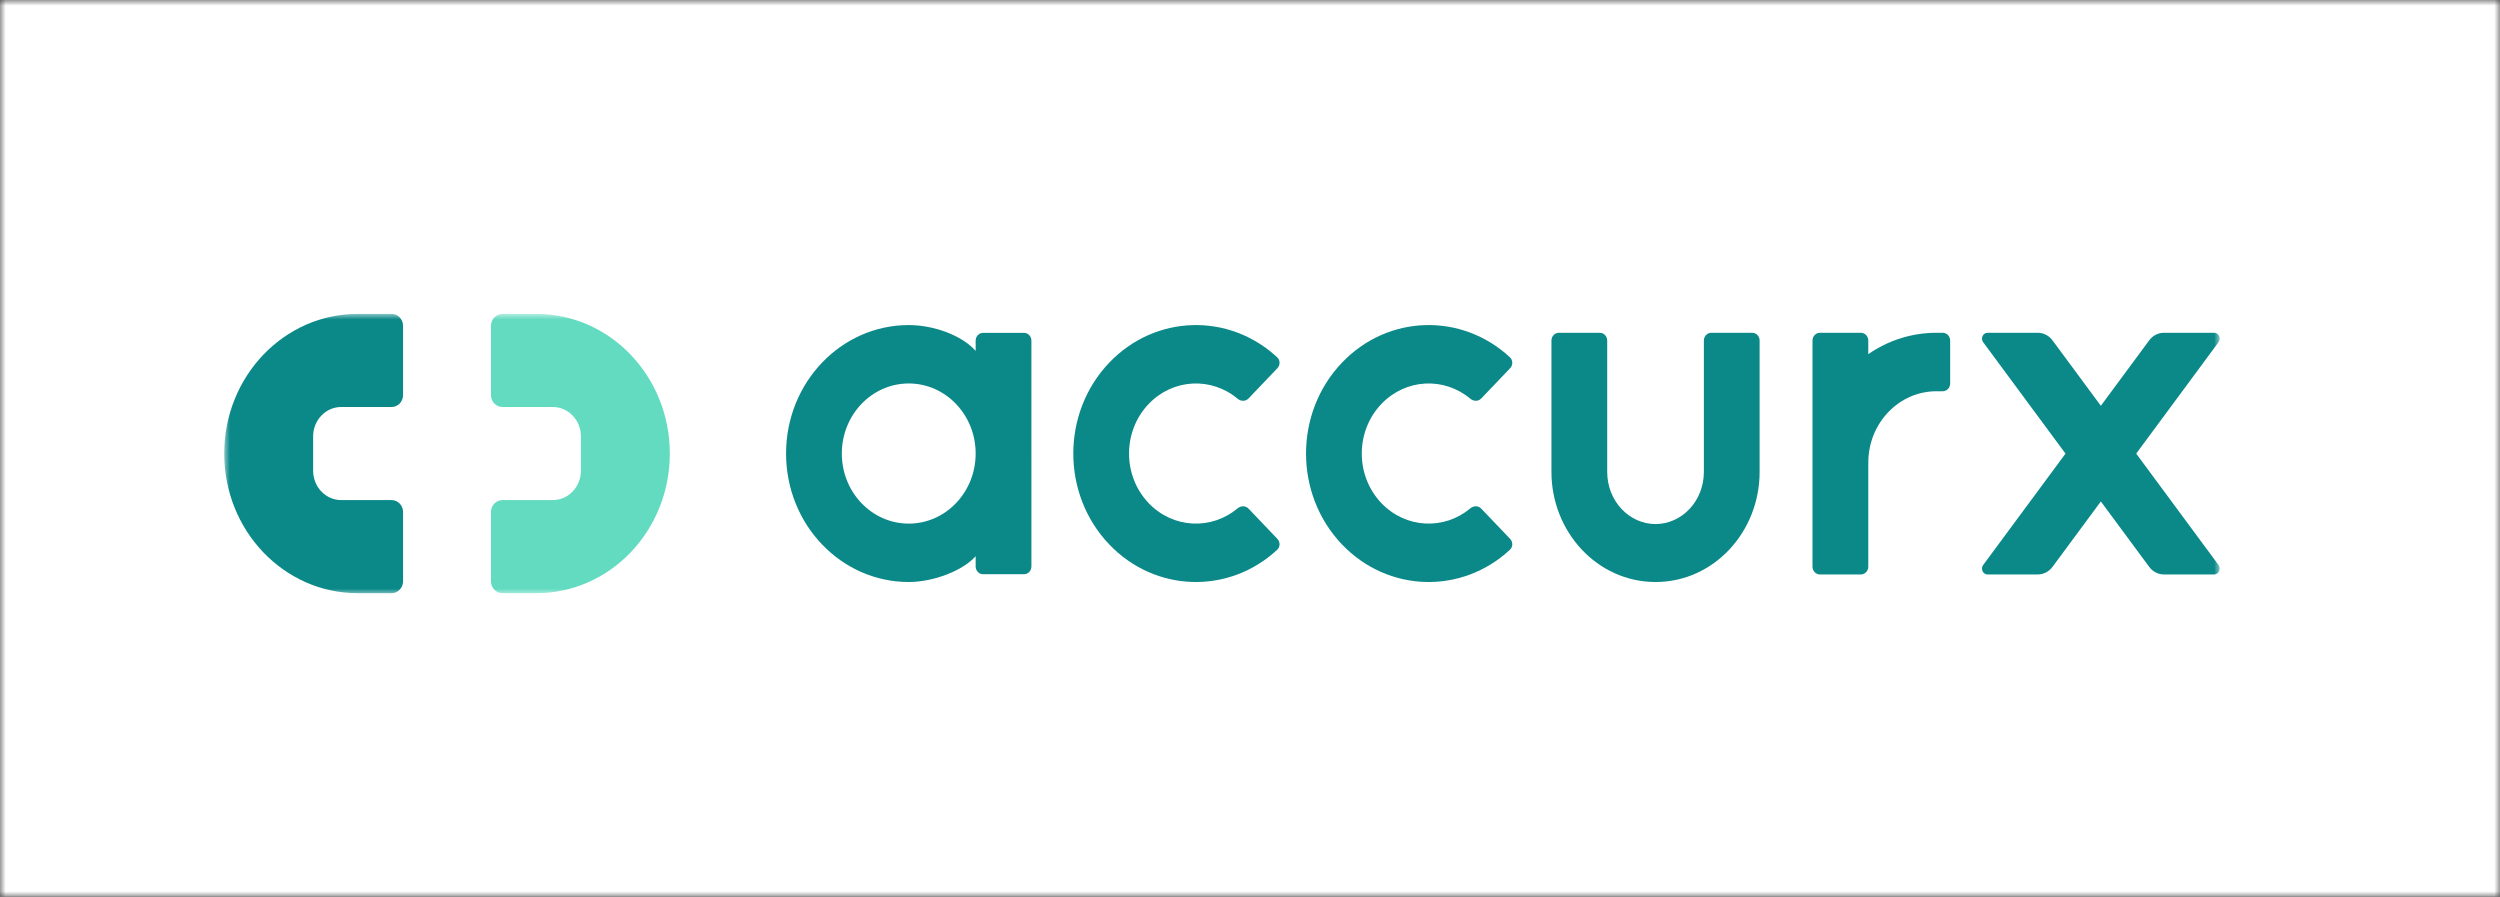 <svg width="223" height="80" viewBox="0 0 223 80" fill="none" xmlns="http://www.w3.org/2000/svg">
<rect x="0" y="0" width="223" height="80" fill="#333333" stroke="none"/>
<g clip-path="url(#clip0_96_255)">
<mask id="mask0_96_255" style="mask-type:luminance" maskUnits="userSpaceOnUse" x="0" y="0" width="223" height="80">
<path d="M223 0H0V80H223V0Z" fill="white"/>
</mask>
<g mask="url(#mask0_96_255)">
<path d="M223 0H0V80H223V0Z" fill="white"/>
<mask id="mask1_96_255" style="mask-type:luminance" maskUnits="userSpaceOnUse" x="20" y="28" width="178" height="25">
<path d="M198 28H20V53H198V28Z" fill="white"/>
</mask>
<g mask="url(#mask1_96_255)">
<path d="M187.396 44.729L183.081 50.567C182.767 50.992 182.282 51.241 181.769 51.241H177.292C176.878 51.241 176.645 50.743 176.898 50.4L184.243 40.462L176.898 30.524C176.645 30.182 176.877 29.684 177.292 29.684H181.769C182.282 29.684 182.767 29.933 183.081 30.358L187.396 36.196L191.71 30.358C192.025 29.933 192.509 29.684 193.022 29.684H197.499C197.914 29.684 198.146 30.182 197.893 30.524L190.549 40.462L197.893 50.4C198.146 50.742 197.914 51.24 197.499 51.24H193.022C192.509 51.24 192.025 50.992 191.71 50.566L187.396 44.729Z" fill="#0B8888"/>
<path d="M166.652 41.242C166.665 37.737 169.382 34.899 172.732 34.899H173.292C173.657 34.899 173.955 34.588 173.955 34.204V30.379C173.955 29.995 173.657 29.684 173.292 29.684H172.732C170.486 29.684 168.397 30.385 166.652 31.589V30.379C166.652 29.995 166.356 29.684 165.989 29.684H162.338C161.971 29.684 161.674 29.995 161.674 30.379V41.234C161.674 41.245 161.674 41.255 161.674 41.266V50.545C161.674 50.929 161.971 51.241 162.338 51.241H165.989C166.356 51.241 166.652 50.929 166.652 50.545V41.242Z" fill="#0B8888"/>
<path fill-rule="evenodd" clip-rule="evenodd" d="M143.363 42.092C143.363 44.721 145.349 46.745 147.674 46.745C149.999 46.745 151.985 44.721 151.985 42.092V30.378C151.985 29.995 152.281 29.684 152.648 29.684H156.295C156.662 29.684 156.958 29.995 156.958 30.378V42.092C156.958 47.458 152.858 51.915 147.674 51.915C142.49 51.915 138.389 47.458 138.389 42.092V30.378C138.389 29.995 138.686 29.684 139.052 29.684H142.7C143.067 29.684 143.363 29.995 143.363 30.378V42.092Z" fill="#0B8888"/>
<path d="M132.125 35.545C131.867 35.816 131.449 35.812 131.162 35.572C128.82 33.606 125.39 33.761 123.218 36.036C120.888 38.477 120.888 42.435 123.218 44.876C125.39 47.151 128.82 47.305 131.162 45.339C131.449 45.099 131.867 45.096 132.125 45.367L134.704 48.068C134.962 48.339 134.963 48.781 134.69 49.035C130.394 53.028 123.817 52.869 119.702 48.559C115.43 44.084 115.43 36.828 119.702 32.352C123.817 28.042 130.394 27.883 134.69 31.876C134.963 32.131 134.962 32.572 134.704 32.844L132.125 35.545Z" fill="#0B8888"/>
<path d="M111.366 35.545C111.107 35.816 110.689 35.812 110.403 35.572C108.06 33.606 104.63 33.761 102.458 36.036C100.128 38.477 100.128 42.435 102.458 44.876C104.63 47.151 108.06 47.305 110.403 45.339C110.689 45.099 111.107 45.096 111.366 45.367L113.944 48.068C114.203 48.339 114.204 48.781 113.93 49.035C109.634 53.028 103.057 52.869 98.942 48.559C94.67 44.084 94.67 36.828 98.942 32.352C103.057 28.042 109.634 27.883 113.93 31.876C114.204 32.131 114.203 32.572 113.944 32.844L111.366 35.545Z" fill="#0B8888"/>
<path fill-rule="evenodd" clip-rule="evenodd" d="M87.029 50.526C87.029 50.91 87.326 51.221 87.692 51.221H91.339C91.706 51.221 92.003 50.91 92.003 50.526L92.002 30.385C92.002 30.002 91.706 29.691 91.339 29.691H87.692C87.326 29.691 87.029 30.002 87.029 30.385V31.299C85.784 29.895 83.262 28.996 81.06 28.996C75.016 28.996 70.117 34.127 70.117 40.456C70.117 46.785 75.016 51.915 81.06 51.915C83.262 51.915 85.891 50.904 87.029 49.613V50.526ZM87.029 40.456C87.029 37.004 84.356 34.205 81.06 34.205C77.763 34.205 75.091 37.004 75.091 40.456C75.091 43.908 77.763 46.706 81.06 46.706C84.356 46.706 87.029 43.908 87.029 40.456Z" fill="#0B8888"/>
<path fill-rule="evenodd" clip-rule="evenodd" d="M20 40.456C20 33.577 25.326 28 31.897 28H34.932C35.497 28 35.954 28.479 35.954 29.07V35.234C35.954 35.825 35.497 36.304 34.932 36.304H30.436C29.053 36.304 27.931 37.478 27.931 38.926V41.986C27.931 43.434 29.053 44.608 30.436 44.608H34.932C35.497 44.608 35.954 45.087 35.954 45.679V51.842C35.954 52.433 35.497 52.912 34.932 52.912H31.897C25.326 52.912 20 47.336 20 40.456Z" fill="#0B8888"/>
<path fill-rule="evenodd" clip-rule="evenodd" d="M59.748 40.456C59.748 47.336 54.421 52.912 47.85 52.912H44.816C44.251 52.912 43.793 52.433 43.793 51.842V45.679C43.793 45.087 44.251 44.608 44.816 44.608H49.311C50.695 44.608 51.816 43.434 51.816 41.986V38.926C51.816 37.478 50.695 36.304 49.311 36.304H44.816C44.251 36.304 43.793 35.825 43.793 35.234V29.07C43.793 28.479 44.251 28 44.816 28H47.85C54.421 28 59.748 33.577 59.748 40.456Z" fill="#63DBC0"/>
</g>
</g>
</g>
<defs>
<clipPath id="clip0_96_255">
<rect width="223" height="80" fill="white"/>
</clipPath>
</defs>
</svg>
